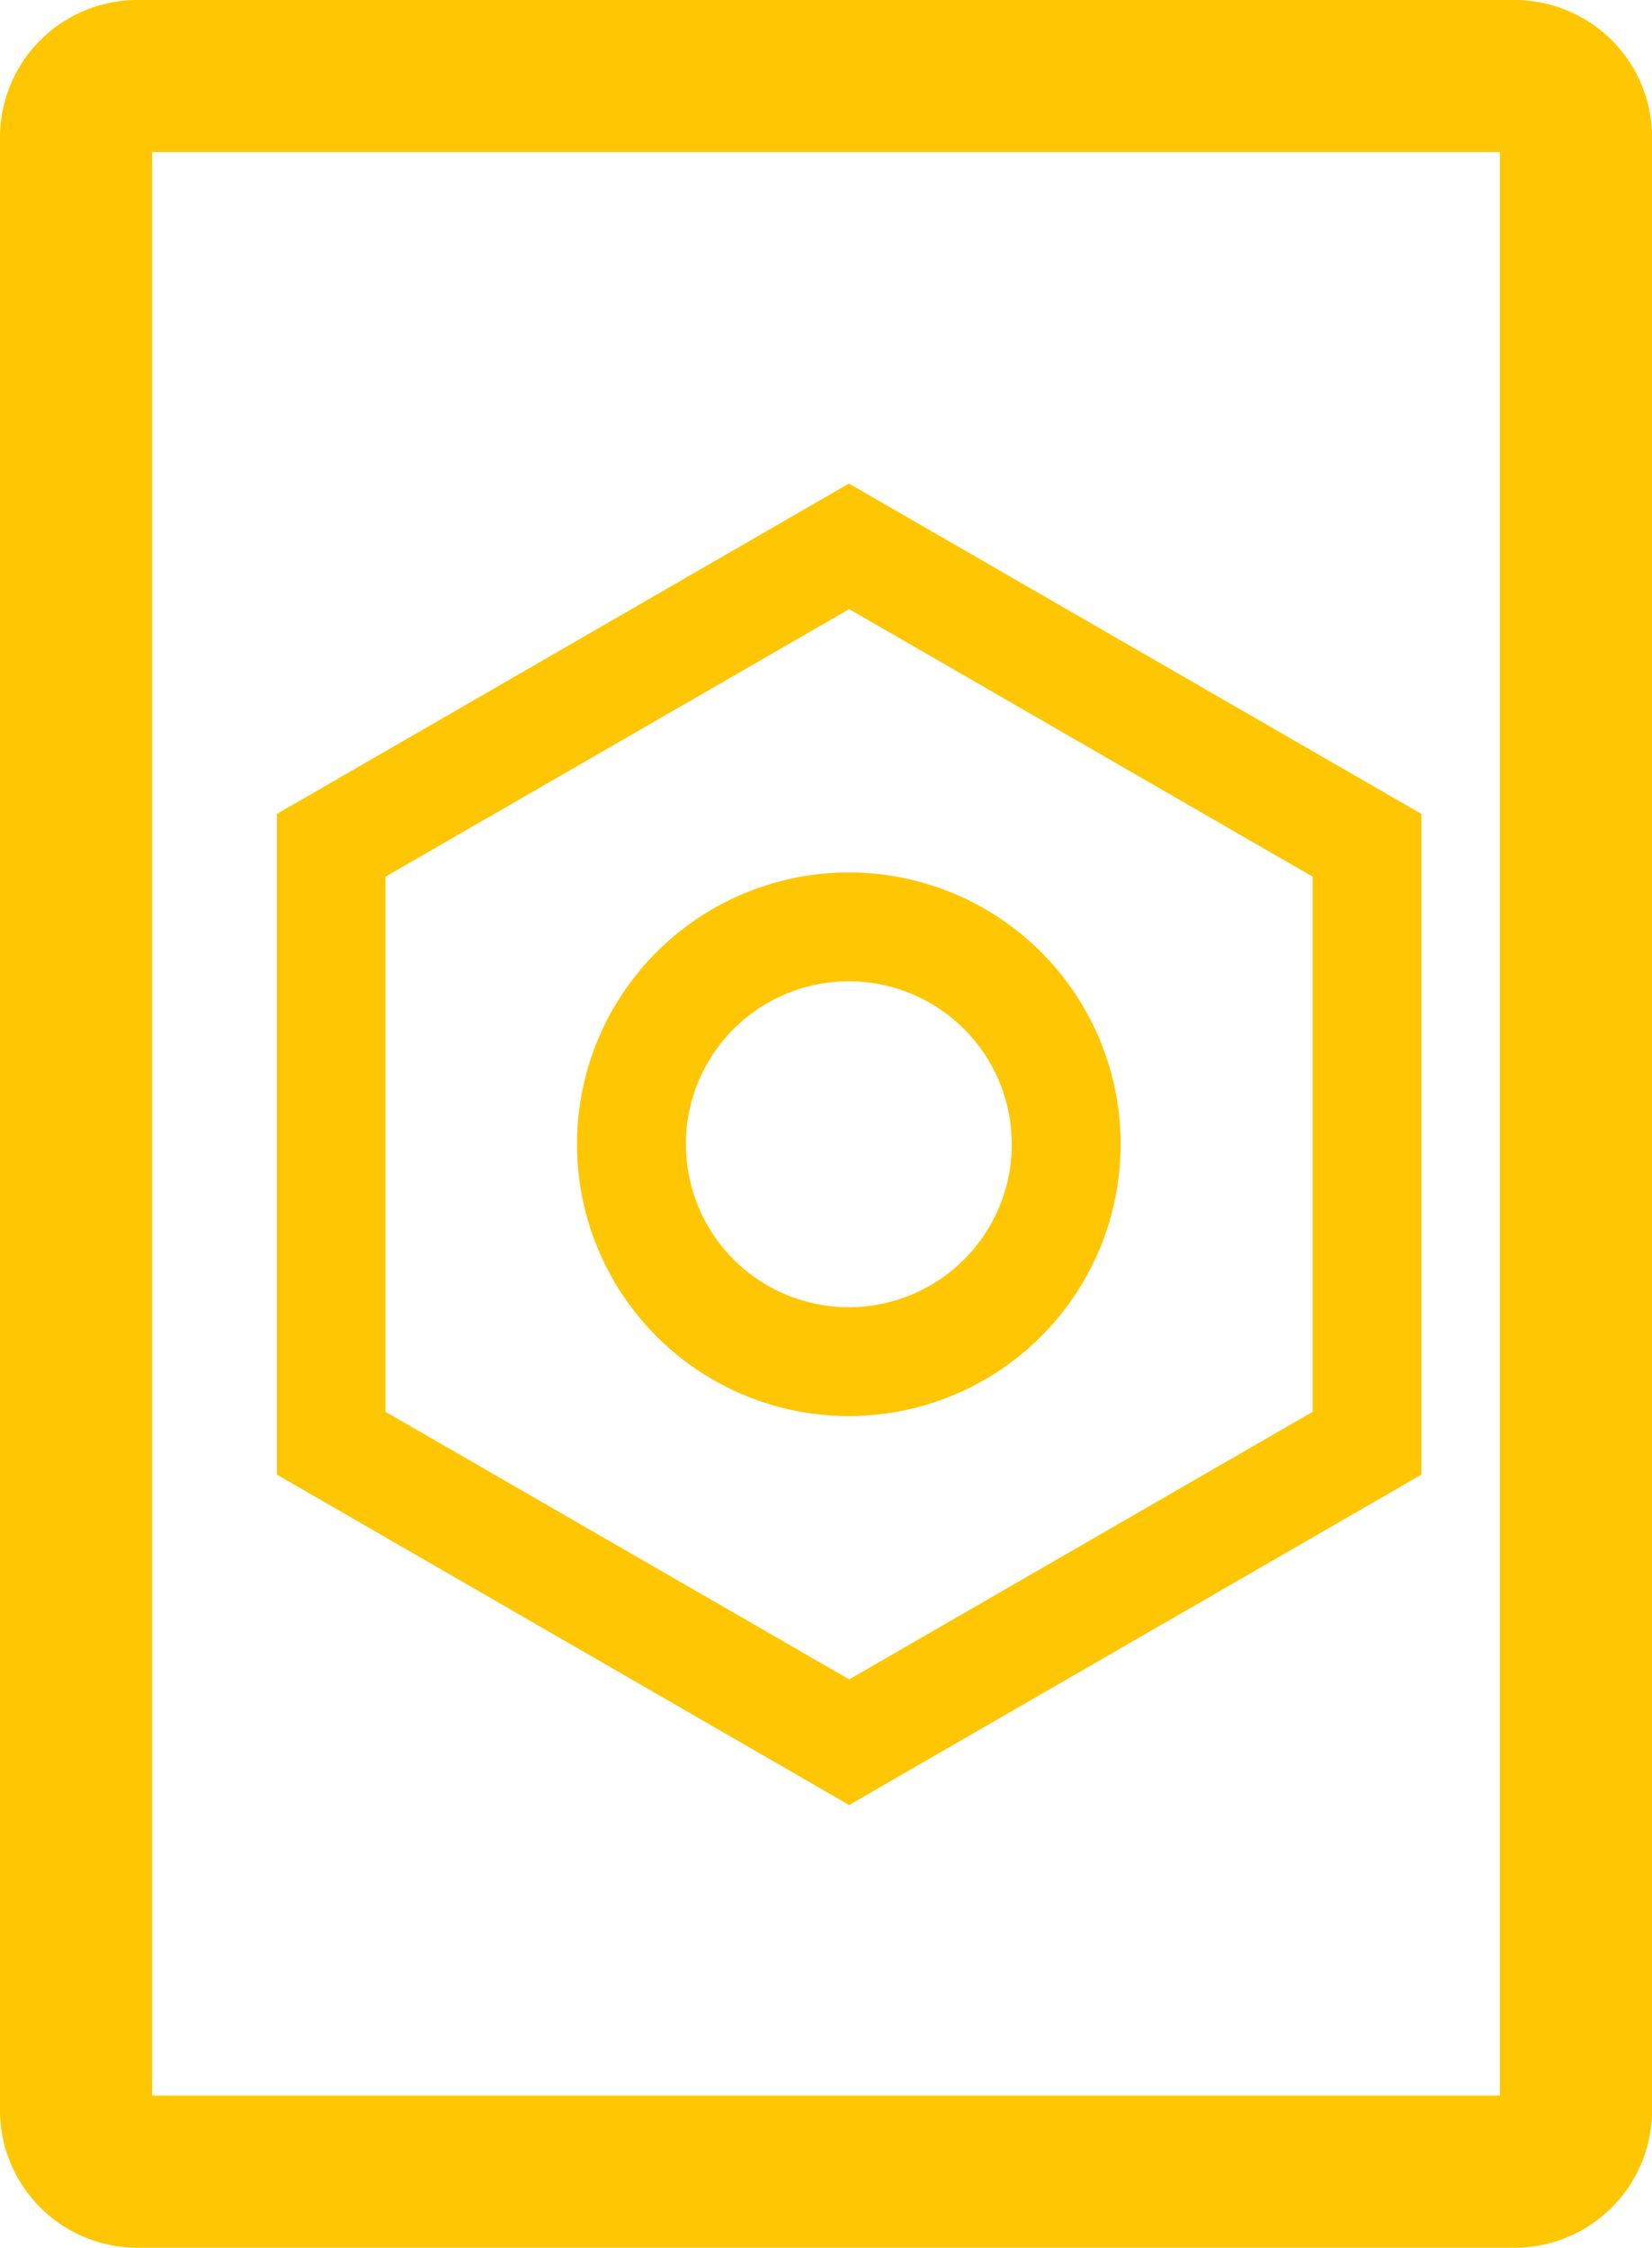 <svg xmlns="http://www.w3.org/2000/svg" width="29.398" height="40" viewBox="0 0 29.398 40">
  <g id="OS_upgrade" data-name="OS upgrade" transform="translate(-4.488 -4.449)">
    <path id="Path_1903" data-name="Path 1903" d="M43.079,28.334l-.484-.28-.484.28L32.9,33.654l-.484.279V45.691l.484.28,9.215,5.32.484.28.484-.28,9.215-5.32.484-.28V33.933l-.484-.279ZM34.348,44.573V35.05L42.6,30.289l8.247,4.761v9.523L42.6,49.335Zm5.345-4.761a2.9,2.9,0,1,1,2.9,2.9A2.9,2.9,0,0,1,39.694,39.812Zm2.9-4.837a4.837,4.837,0,1,0,4.837,4.837A4.836,4.836,0,0,0,42.6,34.975Z" transform="translate(-23 -15)" fill="#ffc603"/>
    <path id="Path_1984" data-name="Path 1984" d="M286.288,148.294H261.777a2.446,2.446,0,0,1-2.444-2.443V110.737a2.446,2.446,0,0,1,2.444-2.443h24.511a2.446,2.446,0,0,1,2.444,2.443v35.113A2.446,2.446,0,0,1,286.288,148.294Zm-24.248-2.707h23.985V111H262.04Z" transform="translate(-254.845 -103.845)" fill="#ffc603"/>
  </g>
</svg>
